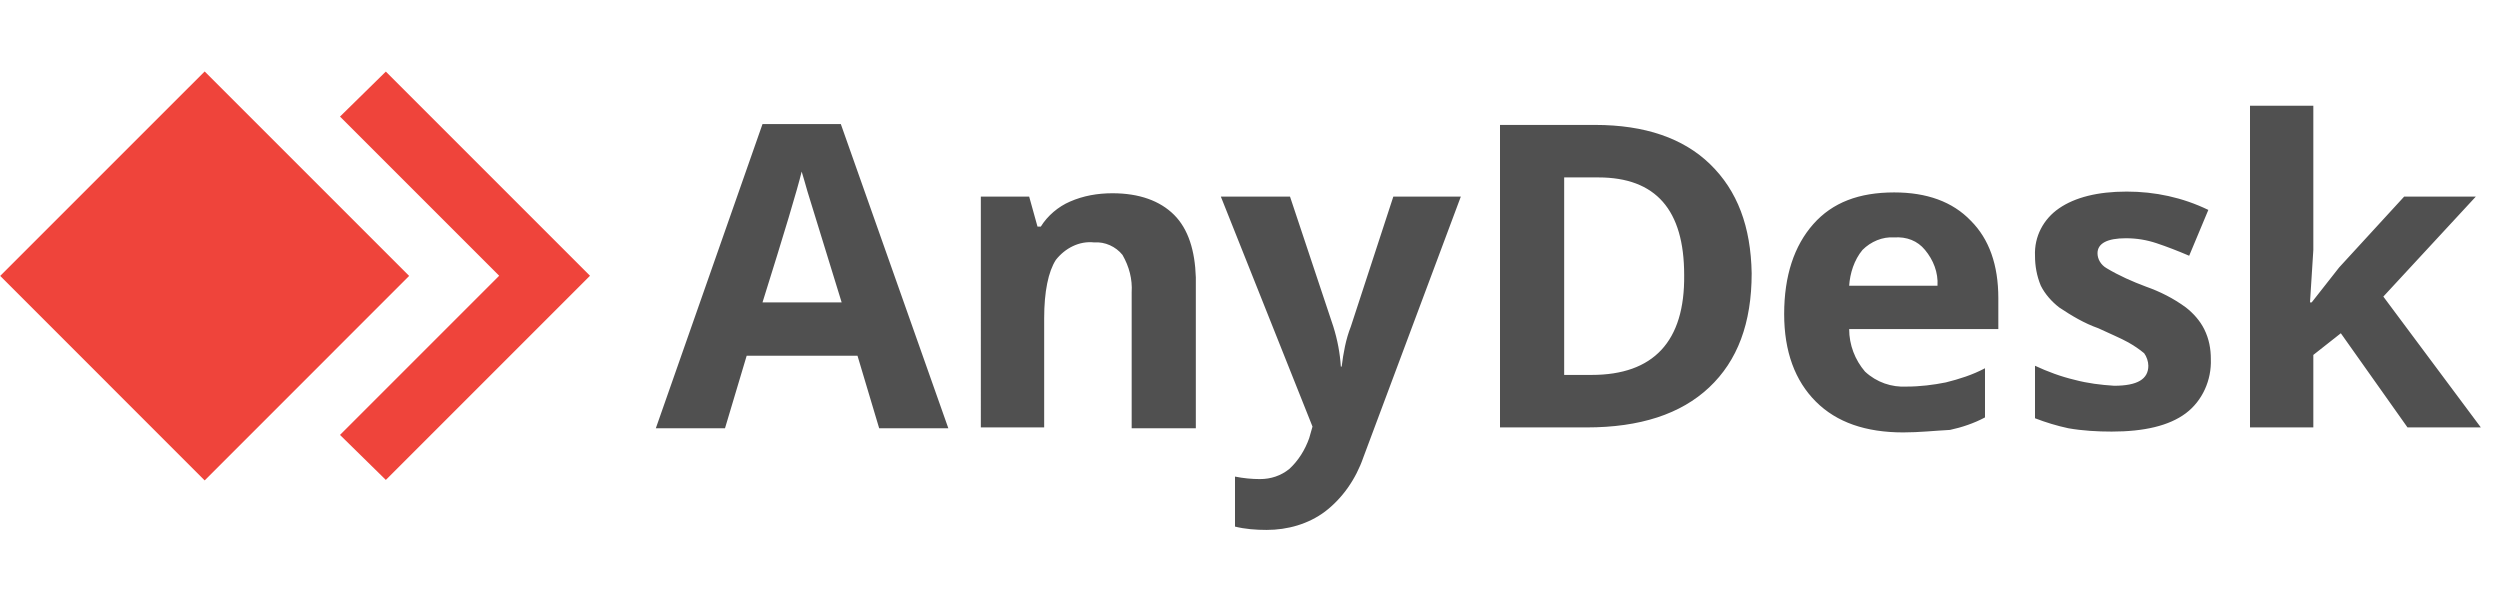 <svg xmlns="http://www.w3.org/2000/svg" viewBox="0 0 300 55" width="133" height="32" fill="#505050"><path d="M46.3 0l-5.5 5.4 19.1 19.1-19.1 19.1 5.5 5.4 24.5-24.5" fill="#EF443B"></path><path d="M.024 24.52L24.56-.014 49.097 24.52 24.56 49.06z" fill="#EF443B"></path><path d="M105.5 42.8l-2.6-8.7H89.6L87 42.8h-8.3L91.5 6.3h9.4l12.9 36.5h-8.3zM101 27.7c-2.4-7.8-3.8-12.3-4.1-13.3-.3-1-.5-1.8-.7-2.4-.5 2.1-2.1 7.4-4.7 15.7h9.5zM143.4 42.8h-7.6V26.5c.1-1.6-.3-3.1-1.1-4.5-.8-1-2.1-1.6-3.4-1.5-1.8-.2-3.5.7-4.6 2.1-.9 1.4-1.4 3.8-1.4 7v13.1h-7.6V15h5.8l1 3.6h.4c.8-1.3 2.1-2.4 3.5-3 1.6-.7 3.3-1 5.1-1 3.2 0 5.7.9 7.4 2.6 1.7 1.7 2.5 4.3 2.6 7.5v18.1zM146.5 15h8.3l5.2 15.6c.5 1.6.8 3.2.9 4.8h.1c.2-1.6.5-3.3 1.1-4.8l5.1-15.6h8.1l-11.7 31.3c-.9 2.6-2.5 4.9-4.6 6.5-2 1.5-4.5 2.2-7 2.2-1.3 0-2.6-.1-3.8-.4v-6c1 .2 2 .3 3 .3 1.3 0 2.5-.4 3.5-1.2 1.1-1 1.9-2.3 2.4-3.7l.4-1.4-11-27.6zM210.2 24.2c0 6-1.7 10.5-5.1 13.7-3.4 3.2-8.3 4.8-14.7 4.8H180V6.4h11.4c6 0 10.6 1.6 13.8 4.7 3.3 3.2 4.9 7.5 5 13.1zm-8.1.2c0-7.8-3.4-11.7-10.3-11.7h-4.1v23.7h3.3c7.4 0 11.2-4 11.1-12zM228.4 43.3c-4.5 0-8-1.2-10.5-3.7s-3.8-6-3.8-10.5c0-4.6 1.2-8.2 3.5-10.8 2.3-2.6 5.5-3.8 9.7-3.8 3.9 0 7 1.1 9.2 3.4 2.2 2.2 3.3 5.3 3.3 9.3v3.7h-17.9c0 1.9.7 3.7 1.9 5.1 1.4 1.3 3.2 1.9 5 1.8 1.6 0 3.2-.2 4.7-.5 1.6-.4 3.2-.9 4.7-1.7v5.9c-1.3.7-2.8 1.2-4.2 1.5-1.9.1-3.7.3-5.6.3zm-1.1-23.4c-1.4-.1-2.8.5-3.8 1.5-1 1.2-1.5 2.8-1.6 4.3h10.6c.1-1.6-.5-3.1-1.5-4.3-.9-1.1-2.2-1.6-3.7-1.5zM265.3 34.5c.1 2.5-1 5-3 6.5s-5 2.2-8.9 2.2c-1.7 0-3.5-.1-5.2-.4-1.4-.3-2.7-.7-4-1.2v-6.3c1.5.7 3.1 1.3 4.8 1.7 1.5.4 3.1.6 4.7.7 2.8 0 4.1-.8 4.1-2.4 0-.5-.2-1.1-.5-1.5-.6-.5-1.2-.9-1.9-1.3-.9-.5-2.1-1-3.6-1.7-1.7-.6-3.2-1.5-4.7-2.5-.9-.7-1.7-1.6-2.2-2.6-.5-1.2-.7-2.4-.7-3.6-.1-2.3 1-4.4 2.9-5.7 1.9-1.3 4.6-2 8.1-2 3.4 0 6.7.7 9.8 2.2l-2.3 5.5c-1.4-.6-2.7-1.1-3.9-1.5-1.2-.4-2.4-.6-3.7-.6-2.2 0-3.4.6-3.4 1.8 0 .7.4 1.4 1.1 1.8 1.5.9 3.1 1.6 4.7 2.2 1.7.6 3.3 1.4 4.8 2.5.9.7 1.7 1.6 2.2 2.6.6 1.2.8 2.4.8 3.6zM277.4 27.7l3.3-4.2 7.8-8.5h8.6L286 27l11.7 15.7h-8.8l-8-11.3-3.3 2.6v8.7H270V4.1h7.6v17.3l-.4 6.3h.2z" fill="#505050"></path></svg>